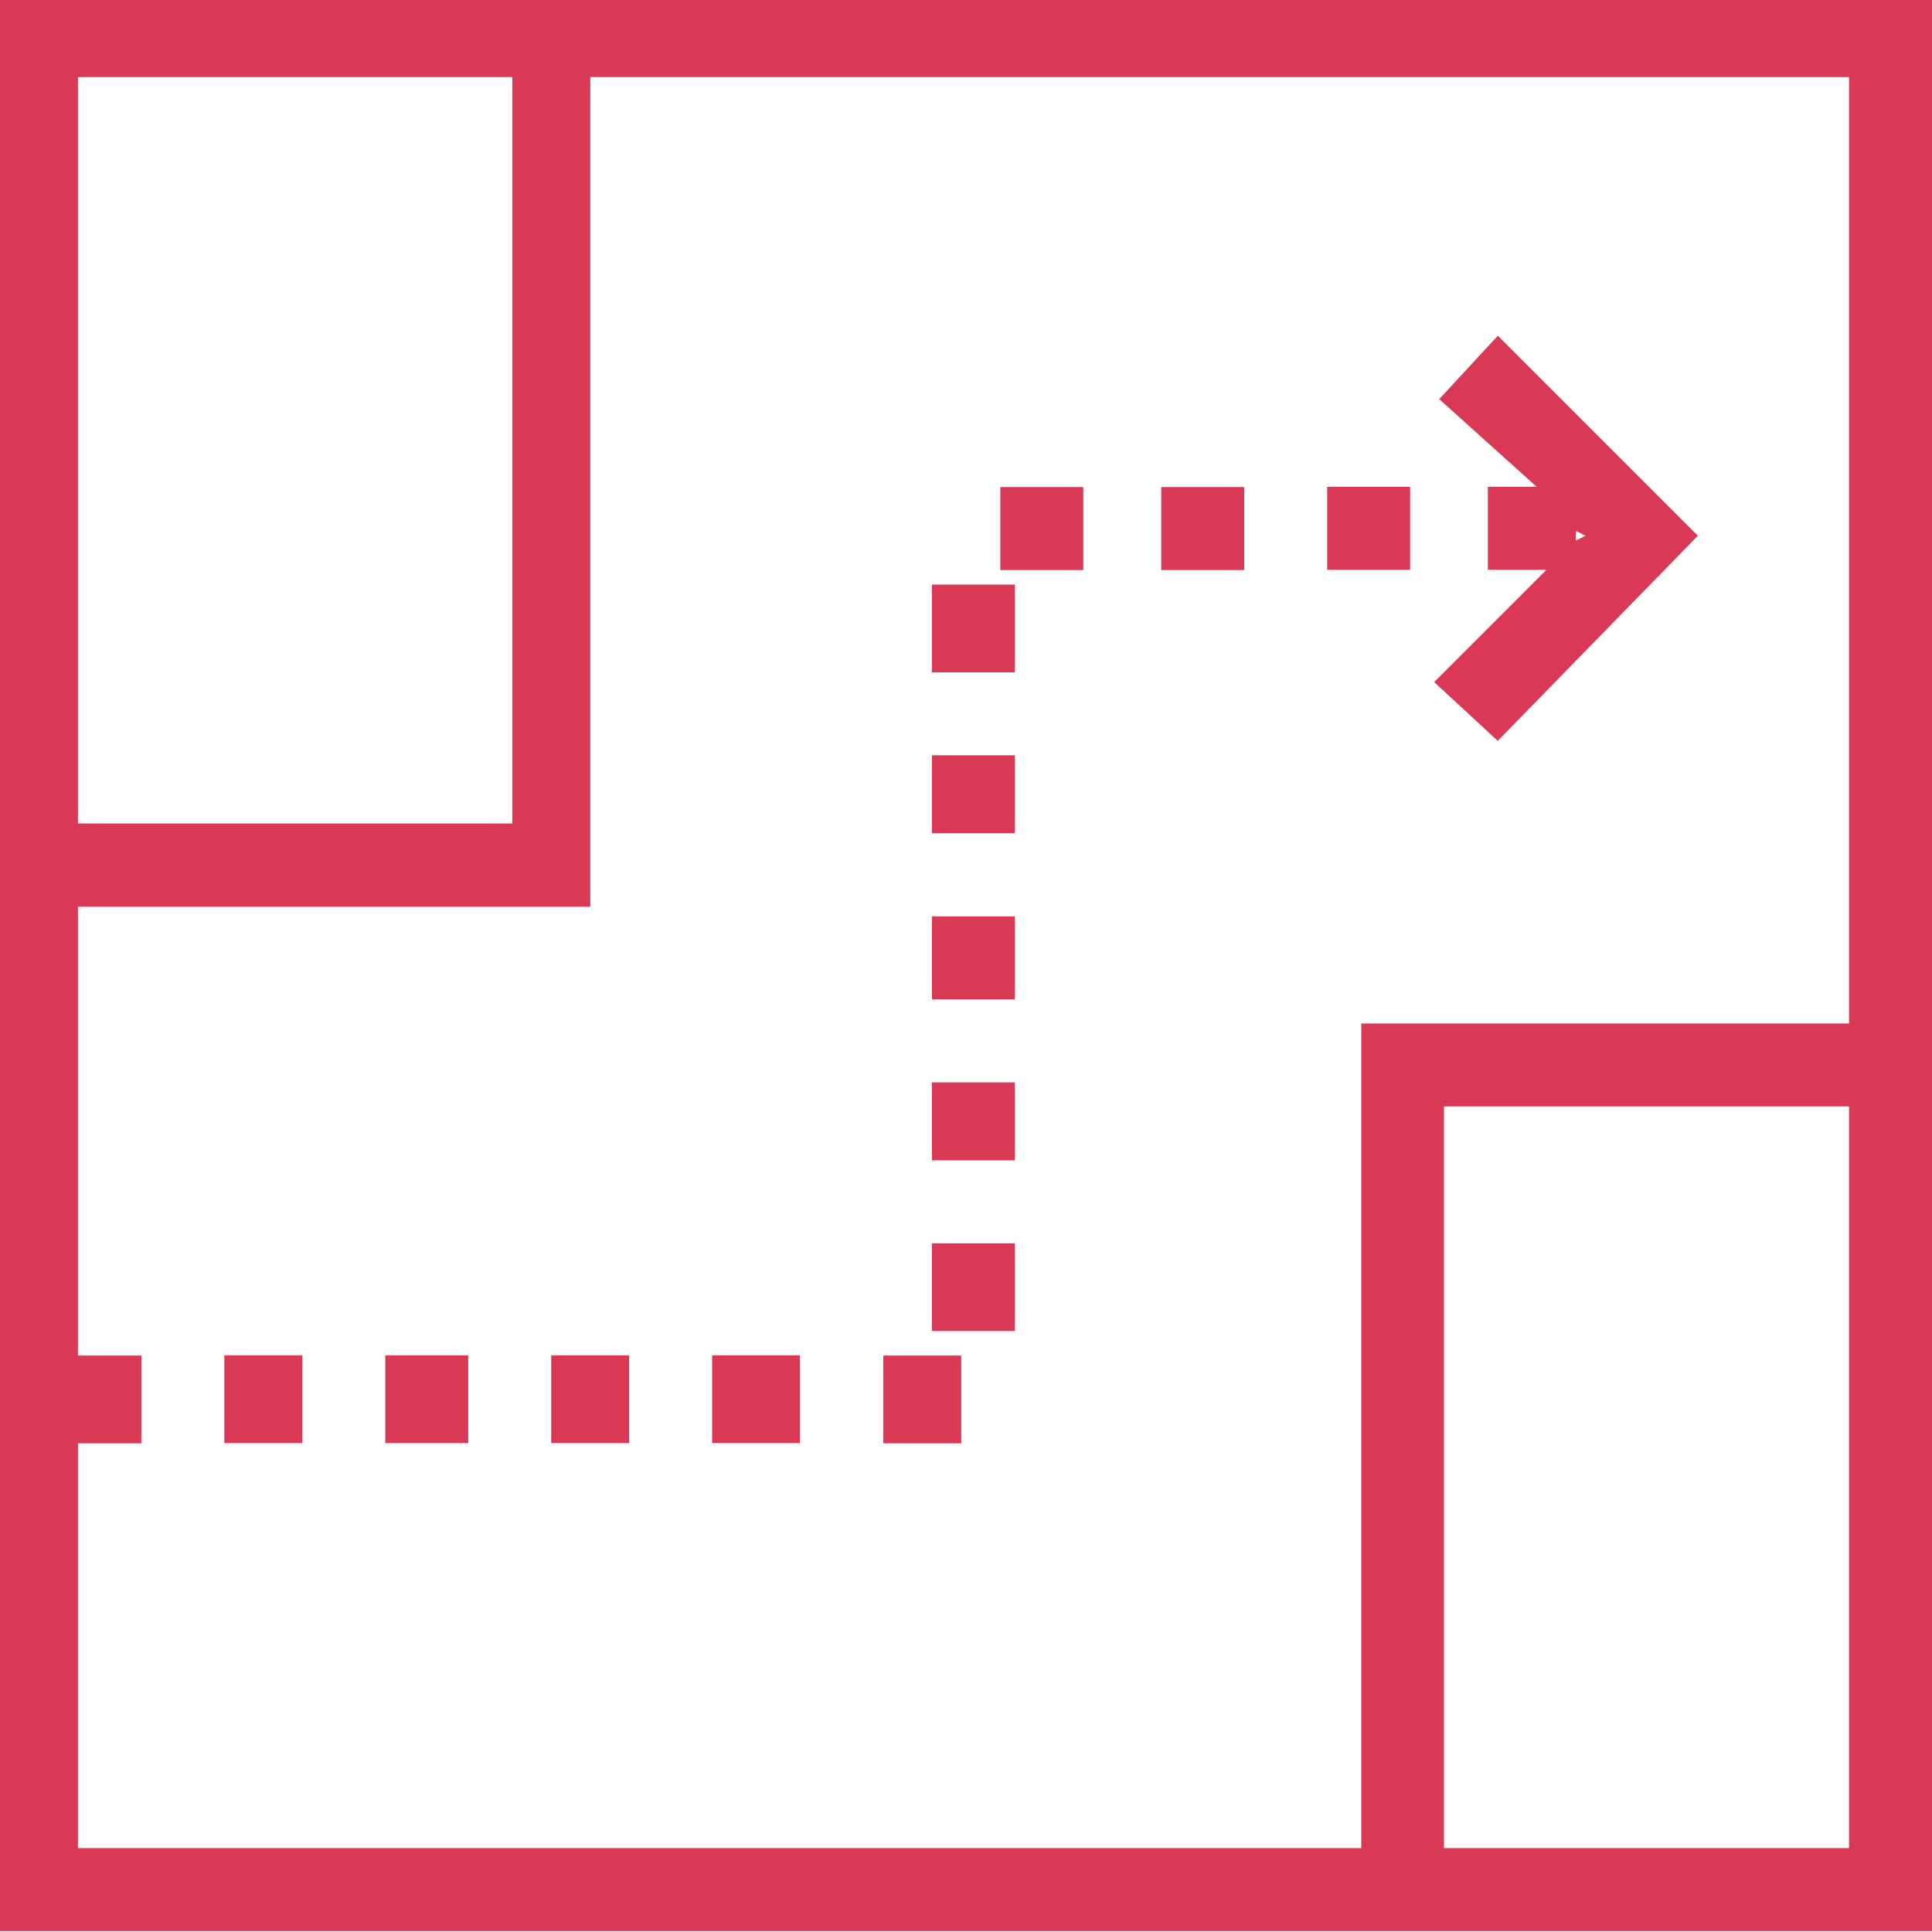 <?xml version="1.0" encoding="UTF-8"?><svg id="Layer_1" xmlns="http://www.w3.org/2000/svg" width="85" height="85" viewBox="0 0 85 85"><path d="m69.33,23.36l.43.21-.43.21v-.43Zm-3.43,9.23l8.8-9.02-8.8-8.8-2.58,2.79,4.29,3.86h-2.15v3.65h2.58l-4.94,4.94,2.79,2.58Zm-24.9,22.11h3.65v3.86h-3.65v-3.86Zm0-14.38h3.65v3.65h-3.65v-3.65Zm0,7.3h3.65v3.43h-3.65v-3.43Zm10.09-26.19h3.65v3.65h-3.65v-3.65Zm-12.23,38.21h3.43v3.86h-3.43v-3.86Zm5.15-38.21h3.65v3.65h-3.65v-3.65Zm-3.01,4.29h3.65v3.86h-3.65v-3.86Zm0,7.51h3.65v3.43h-3.65v-3.43Zm21.04-8.16h-3.65v-3.65h3.65v3.65ZM9.87,59.63h3.43v3.86h-3.43v-3.86Zm21.46,0h3.86v3.86h-3.86v-3.86Zm-7.08,0h3.43v3.86h-3.43v-3.86Zm-7.3,0h3.65v3.86h-3.65v-3.86Zm46.58,21.68v-32.63h17.82v32.63h-17.82ZM3.43,63.5h2.79v-3.86h-2.79v-19.75h22.54V3.39h55.38v41.64h-21.46v36.28H3.43v-17.82ZM22.54,3.39v32.84H3.43V3.39h19.1ZM0-.04v85h85V-.04H0Z" style="fill:#d93954; fill-rule:evenodd;"/></svg>